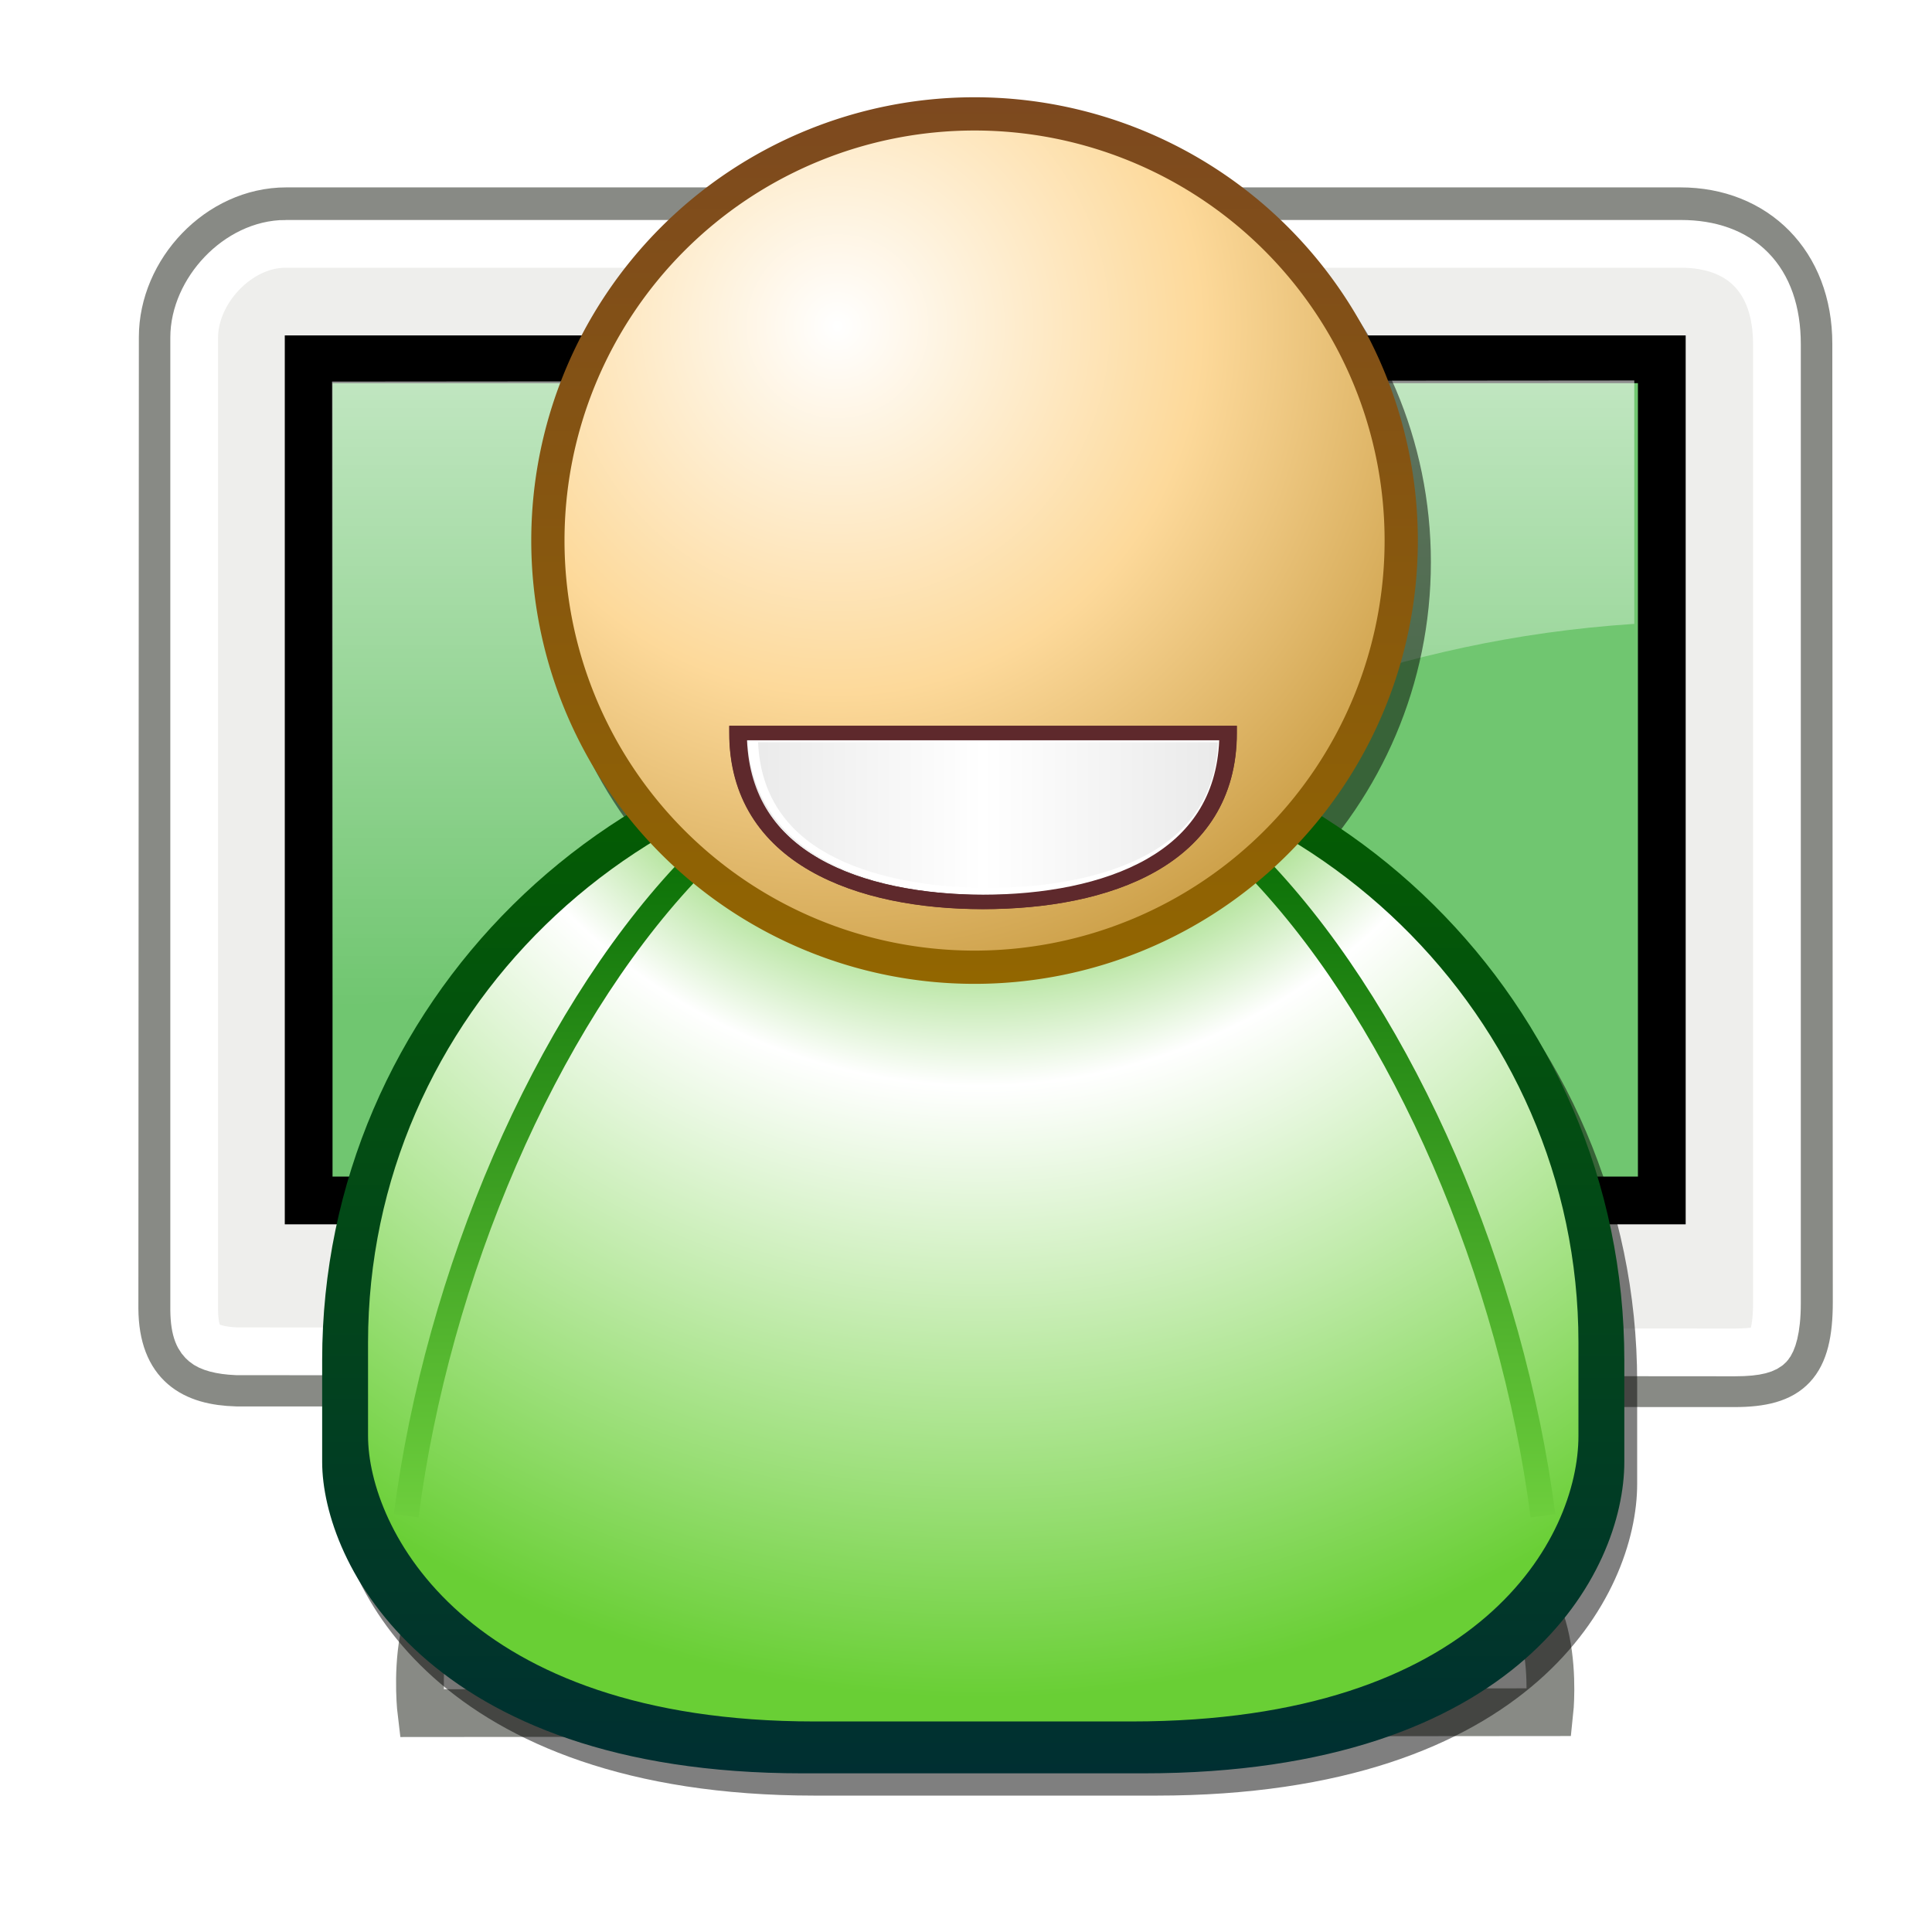 <?xml version="1.0" encoding="UTF-8" standalone="no"?>
<!-- Created with Inkscape (http://www.inkscape.org/) -->

<svg
   xmlns:dc="http://purl.org/dc/elements/1.1/"
   xmlns:cc="http://creativecommons.org/ns#"
   xmlns:rdf="http://www.w3.org/1999/02/22-rdf-syntax-ns#"
   xmlns:svg="http://www.w3.org/2000/svg"
   xmlns="http://www.w3.org/2000/svg"
   xmlns:xlink="http://www.w3.org/1999/xlink"
   xmlns:sodipodi="http://sodipodi.sourceforge.net/DTD/sodipodi-0.dtd"
   xmlns:inkscape="http://www.inkscape.org/namespaces/inkscape"
   width="48px"
   height="48px"
   id="svg2108"
   sodipodi:version="0.32"
   inkscape:version="0.48.5 r10040"
   sodipodi:docname="dozent.svg"
   inkscape:export-filename="/home/jimmac/src/cvs/gnome/gnome-icon-theme/48x48/stock/generic/stock_person.png"
   inkscape:export-xdpi="90"
   inkscape:export-ydpi="90"
   inkscape:output_extension="org.inkscape.output.svg.inkscape"
   version="1.1">
  <defs
     id="defs3">
    <linearGradient
       id="linearGradient4562">
      <stop
         style="stop-color:#ffffff;stop-opacity:1;"
         offset="0"
         id="stop4564" />
      <stop
         style="stop-color:#d6d6d2;stop-opacity:1;"
         offset="1"
         id="stop4566" />
    </linearGradient>
    <linearGradient
       inkscape:collect="always"
       id="linearGradient4356">
      <stop
         style="stop-color:#000000;stop-opacity:1;"
         offset="0"
         id="stop4358" />
      <stop
         style="stop-color:#000000;stop-opacity:0;"
         offset="1"
         id="stop4360" />
    </linearGradient>
    <linearGradient
       id="linearGradient3824">
      <stop
         style="stop-color:#ffffff;stop-opacity:1;"
         offset="0"
         id="stop3826" />
      <stop
         style="stop-color:#c9c9c9;stop-opacity:1;"
         offset="1"
         id="stop3828" />
    </linearGradient>
    <linearGradient
       inkscape:collect="always"
       id="linearGradient3816">
      <stop
         style="stop-color:#000000;stop-opacity:1;"
         offset="0"
         id="stop3818" />
      <stop
         style="stop-color:#000000;stop-opacity:0;"
         offset="1"
         id="stop3820" />
    </linearGradient>
    <radialGradient
       inkscape:collect="always"
       xlink:href="#linearGradient3816"
       id="radialGradient3822"
       cx="31.113"
       cy="19.009"
       fx="31.113"
       fy="19.009"
       r="8.662"
       gradientUnits="userSpaceOnUse" />
    <linearGradient
       inkscape:collect="always"
       xlink:href="#linearGradient4356"
       id="linearGradient4362"
       x1="20.662"
       y1="35.818"
       x2="22.627"
       y2="36.218"
       gradientUnits="userSpaceOnUse"
       gradientTransform="matrix(1.316,0.243,-0.243,1.316,-9.262,-16.074)" />
    <linearGradient
       inkscape:collect="always"
       xlink:href="#linearGradient4356"
       id="linearGradient4366"
       gradientUnits="userSpaceOnUse"
       x1="22.687"
       y1="36.39"
       x2="21.408"
       y2="35.74"
       gradientTransform="matrix(-1.308,0.281,0.281,1.308,57.412,-17.238)" />
    <linearGradient
       inkscape:collect="always"
       xlink:href="#linearGradient4356"
       id="linearGradient1366"
       gradientUnits="userSpaceOnUse"
       gradientTransform="matrix(-1.308,0.281,0.281,1.308,39.091,-26.212)"
       x1="22.687"
       y1="36.39"
       x2="21.408"
       y2="35.74" />
    <linearGradient
       inkscape:collect="always"
       xlink:href="#linearGradient3824"
       id="linearGradient1372"
       gradientUnits="userSpaceOnUse"
       gradientTransform="matrix(1.338,0,0,1.338,-33.479,-20.7)"
       x1="30.936"
       y1="29.553"
       x2="30.936"
       y2="35.803" />
    <radialGradient
       inkscape:collect="always"
       xlink:href="#linearGradient4562"
       id="radialGradient4568"
       cx="24.754"
       cy="26.814"
       fx="24.754"
       fy="26.814"
       r="17.986"
       gradientTransform="matrix(1.355,4.451877e-16,-3.340511e-8,1.366,-8.947,-9.871)"
       gradientUnits="userSpaceOnUse" />
    <radialGradient
       inkscape:collect="always"
       xlink:href="#linearGradient4562"
       id="radialGradient3816"
       gradientUnits="userSpaceOnUse"
       gradientTransform="matrix(0.558,1.477485e-16,-1.377346e-8,0.563,14.871,4.364)"
       cx="29.922"
       cy="17.728"
       fx="29.922"
       fy="17.728"
       r="17.986" />
    <linearGradient
       inkscape:collect="always"
       xlink:href="#linearGradient769"
       id="linearGradient3932"
       gradientUnits="userSpaceOnUse"
       gradientTransform="matrix(0.613,0,0,-0.613,52.8,39.642)"
       spreadMethod="pad"
       x1="31.742"
       y1="37.844"
       x2="31.859"
       y2="43.824" />
    <linearGradient
       x1="31.742"
       y1="37.844"
       x2="31.859"
       y2="43.824"
       id="linearGradient769"
       gradientUnits="userSpaceOnUse"
       gradientTransform="matrix(0.613,0,0,-0.613,52.8,39.642)"
       spreadMethod="pad">
      <stop
         id="stop771"
         style="stop-color:#eeeeec;stop-opacity:1"
         offset="0" />
      <stop
         id="stop773"
         style="stop-color:#e6e6e3;stop-opacity:1"
         offset="1" />
    </linearGradient>
    <linearGradient
       inkscape:collect="always"
       xlink:href="#linearGradient781"
       id="linearGradient3934"
       gradientUnits="userSpaceOnUse"
       gradientTransform="matrix(0.613,0,0,-0.613,52.8,39.642)"
       spreadMethod="pad"
       x1="17.246"
       y1="6.375"
       x2="39.906"
       y2="38.875" />
    <linearGradient
       x1="17.246"
       y1="6.375"
       x2="39.906"
       y2="38.875"
       id="linearGradient781"
       gradientUnits="userSpaceOnUse"
       gradientTransform="matrix(0.613,0,0,-0.613,52.8,39.642)"
       spreadMethod="pad">
      <stop
         id="stop783"
         style="stop-color:#eeeeec;stop-opacity:1"
         offset="0" />
      <stop
         id="stop785"
         style="stop-color:#e6e6e3;stop-opacity:1"
         offset="1" />
    </linearGradient>
    <radialGradient
       inkscape:collect="always"
       xlink:href="#radialGradient791"
       id="radialGradient3936"
       gradientUnits="userSpaceOnUse"
       gradientTransform="matrix(0.755,0,0,-0.477,49.378,38.322)"
       spreadMethod="pad"
       cx="24.008"
       cy="32.996"
       fx="24.008"
       fy="32.996"
       r="19" />
    <radialGradient
       cx="24.008"
       cy="32.996"
       r="19"
       fx="24.008"
       fy="32.996"
       id="radialGradient791"
       gradientUnits="userSpaceOnUse"
       gradientTransform="matrix(0.755,0,0,-0.477,49.378,38.322)"
       spreadMethod="pad">
      <stop
         id="stop793"
         offset="0"
         style="stop-color:#70c670;stop-opacity:1" />
      <stop
         id="stop795"
         offset="1"
         style="stop-color:#70c670;stop-opacity:1" />
    </radialGradient>
    <linearGradient
       inkscape:collect="always"
       xlink:href="#linearGradient6240-0"
       id="linearGradient4807"
       gradientUnits="userSpaceOnUse"
       gradientTransform="matrix(1.554,0,0,1.489,6.467,55.66)"
       x1="20.157"
       y1="5.1"
       x2="20.157"
       y2="26.039" />
    <linearGradient
       id="linearGradient6240-0">
      <stop
         id="stop6242-8"
         offset="0"
         style="stop-color:#ffffff;stop-opacity:1" />
      <stop
         id="stop6244-7"
         offset="1"
         style="stop-color:#ffffff;stop-opacity:0" />
    </linearGradient>
    <linearGradient
       inkscape:collect="always"
       xlink:href="#linearGradient769"
       id="linearGradient3104"
       gradientUnits="userSpaceOnUse"
       gradientTransform="matrix(0.613,0,0,-0.613,52.8,39.642)"
       spreadMethod="pad"
       x1="31.742"
       y1="37.844"
       x2="31.859"
       y2="43.824" />
    <linearGradient
       inkscape:collect="always"
       xlink:href="#linearGradient781"
       id="linearGradient3106"
       gradientUnits="userSpaceOnUse"
       gradientTransform="matrix(0.613,0,0,-0.613,52.8,39.642)"
       spreadMethod="pad"
       x1="17.246"
       y1="6.375"
       x2="39.906"
       y2="38.875" />
    <radialGradient
       inkscape:collect="always"
       xlink:href="#radialGradient791"
       id="radialGradient3108"
       gradientUnits="userSpaceOnUse"
       gradientTransform="matrix(0.755,0,0,-0.477,49.378,38.322)"
       spreadMethod="pad"
       cx="24.008"
       cy="32.996"
       fx="24.008"
       fy="32.996"
       r="19" />
    <linearGradient
       inkscape:collect="always"
       xlink:href="#linearGradient6240-0"
       id="linearGradient3110"
       gradientUnits="userSpaceOnUse"
       gradientTransform="matrix(1.554,0,0,1.489,6.467,55.66)"
       x1="20.157"
       y1="5.1"
       x2="20.157"
       y2="26.039" />
    <linearGradient
       gradientUnits="userSpaceOnUse"
       xlink:href="#linearGradient3339-4-5"
       id="linearGradient5209"
       y2="61.798"
       x2="58.959"
       y1="61.798"
       x1="28.429" />
    <linearGradient
       gradientUnits="userSpaceOnUse"
       xlink:href="#linearGradient3339-4"
       id="linearGradient5207"
       y2="61.798"
       x2="58.959"
       y1="61.798"
       x1="28.429" />
    <linearGradient
       gradientTransform="translate(-3.832,-16.875)"
       gradientUnits="userSpaceOnUse"
       xlink:href="#linearGradient3197"
       id="linearGradient5203"
       y2="66.311"
       x2="83.281"
       y1="123.098"
       x1="83.281" />
    <radialGradient
       gradientTransform="matrix(0,2.024,-1.958,0,1353.97,-966.303)"
       gradientUnits="userSpaceOnUse"
       xlink:href="#linearGradient3205"
       id="radialGradient5200"
       fy="670.925"
       fx="491.522"
       r="36.427"
       cy="670.925"
       cx="491.522" />
    <linearGradient
       gradientTransform="translate(-451.38,-653.808)"
       gradientUnits="userSpaceOnUse"
       xlink:href="#linearGradient3219"
       id="linearGradient5197"
       y2="745.301"
       x2="517.022"
       y1="705.484"
       x1="517.022" />
    <linearGradient
       gradientTransform="matrix(-1,0,0,1,532.066,-653.808)"
       gradientUnits="userSpaceOnUse"
       xlink:href="#linearGradient3219"
       id="linearGradient5194"
       y2="745.301"
       x2="517.022"
       y1="705.484"
       x1="517.022" />
    <radialGradient
       gradientTransform="matrix(1.234,-0.152,0.191,1.553,-698.895,-973.96)"
       gradientUnits="userSpaceOnUse"
       xlink:href="#linearGradient3261"
       id="radialGradient5188"
       fy="709.658"
       fx="479.683"
       r="5.006"
       cy="709.658"
       cx="479.683" />
    <linearGradient
       gradientTransform="matrix(1.496,0,0,1.496,-49.09,-64.474)"
       gradientUnits="userSpaceOnUse"
       xlink:href="#linearGradient3319"
       id="linearGradient5185"
       y2="82.333"
       x2="41.946"
       y1="46.665"
       x1="41.946" />
    <radialGradient
       gradientTransform="matrix(0,2.477,-2.452,0,178.533,-113.729)"
       gradientUnits="userSpaceOnUse"
       xlink:href="#linearGradient3327"
       id="radialGradient5183"
       fy="59.729"
       fx="53.602"
       r="17.834"
       cy="59.729"
       cx="53.602" />
    <linearGradient
       gradientTransform="translate(38.628,1.011)"
       gradientUnits="userSpaceOnUse"
       xlink:href="#linearGradient44699"
       id="linearGradient5178"
       y2="66.311"
       x2="83.281"
       y1="123.098"
       x1="83.281" />
    <radialGradient
       gradientTransform="matrix(0,2.024,-1.958,0,1396.429,-948.417)"
       gradientUnits="userSpaceOnUse"
       xlink:href="#linearGradient44080"
       id="radialGradient5175"
       fy="670.925"
       fx="491.522"
       r="36.427"
       cy="670.925"
       cx="491.522" />
    <linearGradient
       gradientTransform="translate(-408.921,-635.922)"
       gradientUnits="userSpaceOnUse"
       xlink:href="#linearGradient44090"
       id="linearGradient5172"
       y2="745.301"
       x2="517.022"
       y1="705.484"
       x1="517.022" />
    <linearGradient
       gradientTransform="matrix(-1,0,0,1,574.525,-635.922)"
       gradientUnits="userSpaceOnUse"
       xlink:href="#linearGradient44090"
       id="linearGradient5169"
       y2="745.301"
       x2="517.022"
       y1="705.484"
       x1="517.022" />
    <linearGradient
       gradientTransform="translate(321.101,-881.682)"
       gradientUnits="userSpaceOnUse"
       xlink:href="#linearGradient44615"
       id="linearGradient5166"
       y2="964.617"
       x2="-248.777"
       y1="958.08"
       x1="-246.577" />
    <linearGradient
       gradientTransform="matrix(1.178,0,0,0.932,126.372,5.183)"
       gradientUnits="userSpaceOnUse"
       xlink:href="#linearGradient44693"
       id="linearGradient5163"
       y2="84.91"
       x2="-35.567"
       y1="76.563"
       x1="-35.567" />
    <radialGradient
       gradientTransform="matrix(0.856,-0.064,0.116,1.56,-422.206,-1003.45)"
       gradientUnits="userSpaceOnUse"
       xlink:href="#linearGradient44605"
       id="radialGradient5160"
       fy="709.658"
       fx="479.683"
       r="5.006"
       cy="709.658"
       cx="479.683" />
    <linearGradient
       gradientTransform="matrix(-1,0,0,1,-155.833,-881.682)"
       gradientUnits="userSpaceOnUse"
       xlink:href="#linearGradient44615"
       id="linearGradient5157"
       y2="964.617"
       x2="-248.777"
       y1="958.08"
       x1="-246.577" />
    <linearGradient
       gradientTransform="matrix(-0.327,0.157,0.118,0.247,115.254,-34.956)"
       gradientUnits="userSpaceOnUse"
       xlink:href="#linearGradient2300-4"
       id="linearGradient5144"
       y2="140.293"
       x2="75.612"
       y1="219.202"
       x1="170.297" />
    <linearGradient
       gradientTransform="matrix(1.496,0,0,1.496,-6.631,-46.588)"
       gradientUnits="userSpaceOnUse"
       xlink:href="#linearGradient44681"
       id="linearGradient5141"
       y2="47.543"
       x2="60.127"
       y1="81.914"
       x1="60.127" />
    <radialGradient
       gradientTransform="matrix(0,2.477,-2.452,0,220.992,-95.843)"
       gradientUnits="userSpaceOnUse"
       xlink:href="#linearGradient44627"
       id="radialGradient5139"
       fy="59.729"
       fx="53.602"
       r="17.834"
       cy="59.729"
       cx="53.602" />
    <linearGradient
       gradientTransform="matrix(-0.191,0.092,0.203,0.423,115.254,-34.956)"
       gradientUnits="userSpaceOnUse"
       xlink:href="#linearGradient2288-5"
       id="linearGradient5136"
       y2="53.433"
       x2="168.783"
       y1="136.158"
       x1="81.846" />
    <linearGradient
       gradientTransform="matrix(-0.191,0.092,0.203,0.423,115.254,-34.956)"
       gradientUnits="userSpaceOnUse"
       xlink:href="#linearGradient2300-4"
       id="linearGradient5133"
       y2="53.433"
       x2="168.783"
       y1="39.731"
       x1="366.574" />
    <linearGradient
       gradientTransform="matrix(-0.297,0.143,0.13,0.272,115.254,-34.956)"
       gradientUnits="userSpaceOnUse"
       xlink:href="#linearGradient2318-2"
       id="linearGradient5130"
       y2="220.458"
       x2="24.069"
       y1="41.318"
       x1="263.962" />
    <linearGradient
       gradientTransform="matrix(-0.297,0.143,0.13,0.272,115.254,-34.956)"
       gradientUnits="userSpaceOnUse"
       xlink:href="#linearGradient2392-2"
       id="linearGradient5127"
       y2="164.523"
       x2="173.357"
       y1="113.518"
       x1="136.333" />
    <radialGradient
       gradientTransform="matrix(-0.302,0.145,0.129,0.268,115.254,-34.956)"
       gradientUnits="userSpaceOnUse"
       xlink:href="#linearGradient2338-6"
       id="radialGradient5124"
       fy="177.183"
       fx="180.078"
       r="53.051"
       cy="176.388"
       cx="180.078" />
    <linearGradient
       gradientTransform="matrix(-0.302,0.145,0.129,0.268,115.254,-34.956)"
       gradientUnits="userSpaceOnUse"
       xlink:href="#linearGradient2380-9"
       id="linearGradient5121"
       y2="127.477"
       x2="211.809"
       y1="120.315"
       x1="219.532" />
    <linearGradient
       gradientTransform="matrix(-0.174,0.083,0.224,0.466,115.254,-34.956)"
       gradientUnits="userSpaceOnUse"
       xlink:href="#linearGradient3836-1"
       id="linearGradient5117"
       y2="161.023"
       x2="155.863"
       y1="98.692"
       x1="144.456" />
    <linearGradient
       gradientTransform="matrix(-0.15,0.072,0.259,0.539,115.521,-35.084)"
       gradientUnits="userSpaceOnUse"
       xlink:href="#linearGradient3895-3"
       id="linearGradient5114"
       y2="143.569"
       x2="156.407"
       y1="96.076"
       x1="190.18" />
    <linearGradient
       gradientTransform="matrix(-0.15,0.072,0.259,0.539,115.195,-34.99)"
       gradientUnits="userSpaceOnUse"
       xlink:href="#linearGradient3924-3"
       id="linearGradient5111"
       y2="143.569"
       x2="156.407"
       y1="96.076"
       x1="190.18" />
    <linearGradient
       gradientTransform="matrix(-0.174,0.083,0.224,0.466,115.254,-34.956)"
       gradientUnits="userSpaceOnUse"
       xlink:href="#linearGradient3854-9"
       id="linearGradient5108"
       y2="110.303"
       x2="183.566"
       y1="118.247"
       x1="137.938" />
    <linearGradient
       id="linearGradient3854-9">
      <stop
         offset="0"
         style="stop-color:#a00000;stop-opacity:1"
         id="stop3856-6" />
      <stop
         offset="0.75"
         style="stop-color:#c90000;stop-opacity:0"
         id="stop3860-9" />
      <stop
         offset="1"
         style="stop-color:#a00000;stop-opacity:1"
         id="stop3862-3" />
    </linearGradient>
    <linearGradient
       id="linearGradient3924-3">
      <stop
         offset="0"
         style="stop-color:#ff6e6e;stop-opacity:1"
         id="stop3926-9" />
      <stop
         offset="1"
         style="stop-color:#ff7171;stop-opacity:0"
         id="stop3928-1" />
    </linearGradient>
    <linearGradient
       id="linearGradient3895-3">
      <stop
         offset="0"
         style="stop-color:#930000;stop-opacity:0.505"
         id="stop3897-4" />
      <stop
         offset="1"
         style="stop-color:#930000;stop-opacity:0"
         id="stop3899-0" />
    </linearGradient>
    <linearGradient
       id="linearGradient3836-1">
      <stop
         offset="0"
         style="stop-color:#c90000;stop-opacity:1"
         id="stop3838-3" />
      <stop
         offset="0.5"
         style="stop-color:#ff7474;stop-opacity:1"
         id="stop3844-1" />
      <stop
         offset="0.75"
         style="stop-color:#c90000;stop-opacity:1"
         id="stop3846-1" />
      <stop
         offset="1"
         style="stop-color:#fa5555;stop-opacity:1"
         id="stop3840-0" />
    </linearGradient>
    <linearGradient
       id="linearGradient2380-9">
      <stop
         offset="0"
         style="stop-color:#838383;stop-opacity:1"
         id="stop2382-0" />
      <stop
         offset="1"
         style="stop-color:#767676;stop-opacity:0"
         id="stop2384-8" />
    </linearGradient>
    <linearGradient
       id="linearGradient2338-6">
      <stop
         offset="0"
         style="stop-color:#545454;stop-opacity:1"
         id="stop2340-2" />
      <stop
         offset="1"
         style="stop-color:#545454;stop-opacity:0"
         id="stop2344-9" />
    </linearGradient>
    <linearGradient
       id="linearGradient2392-2">
      <stop
         offset="0"
         style="stop-color:#000000;stop-opacity:0.433"
         id="stop2394-4" />
      <stop
         offset="1"
         style="stop-color:#000000;stop-opacity:0"
         id="stop2398-0" />
    </linearGradient>
    <linearGradient
       id="linearGradient2318-2">
      <stop
         offset="0"
         style="stop-color:#000000;stop-opacity:1"
         id="stop2320-8" />
      <stop
         offset="0.5"
         style="stop-color:#373737;stop-opacity:1"
         id="stop2326-4" />
      <stop
         offset="1"
         style="stop-color:#000000;stop-opacity:1"
         id="stop2322-7" />
    </linearGradient>
    <linearGradient
       id="linearGradient4013-5">
      <stop
         offset="0"
         style="stop-color:#000000;stop-opacity:1"
         id="stop4015-8" />
      <stop
         offset="1"
         style="stop-color:#414141;stop-opacity:1"
         id="stop4017-6" />
    </linearGradient>
    <linearGradient
       id="linearGradient2300-4">
      <stop
         offset="0"
         style="stop-color:#000000;stop-opacity:1"
         id="stop2302-6" />
      <stop
         offset="1"
         style="stop-color:#414141;stop-opacity:1"
         id="stop2304-2" />
    </linearGradient>
    <linearGradient
       id="linearGradient2288-5">
      <stop
         offset="0"
         style="stop-color:#000000;stop-opacity:1"
         id="stop2290-0" />
      <stop
         offset="1"
         style="stop-color:#898989;stop-opacity:1"
         id="stop2292-6" />
    </linearGradient>
    <linearGradient
       gradientUnits="userSpaceOnUse"
       xlink:href="#linearGradient44681"
       id="linearGradient4389"
       y2="47.543"
       x2="60.127"
       y1="81.914"
       x1="60.127" />
    <radialGradient
       gradientTransform="matrix(0,1.656,-1.639,0,152.15,-32.924)"
       gradientUnits="userSpaceOnUse"
       xlink:href="#linearGradient44627"
       id="radialGradient4387"
       fy="59.729"
       fx="53.602"
       r="17.834"
       cy="59.729"
       cx="53.602" />
    <linearGradient
       gradientTransform="matrix(-1,0,0,1,-476.934,0)"
       gradientUnits="userSpaceOnUse"
       xlink:href="#linearGradient44615"
       id="linearGradient4385"
       y2="964.617"
       x2="-248.777"
       y1="958.08"
       x1="-246.577" />
    <radialGradient
       gradientTransform="matrix(0.856,-0.064,0.116,1.56,-743.307,-121.769)"
       gradientUnits="userSpaceOnUse"
       xlink:href="#linearGradient44605"
       id="radialGradient4383"
       fy="709.658"
       fx="479.683"
       r="5.006"
       cy="709.658"
       cx="479.683" />
    <linearGradient
       gradientUnits="userSpaceOnUse"
       xlink:href="#linearGradient44693"
       id="linearGradient4381"
       y2="84.91"
       x2="-35.567"
       y1="76.563"
       x1="-35.567" />
    <linearGradient
       gradientUnits="userSpaceOnUse"
       xlink:href="#linearGradient44615"
       id="linearGradient4379"
       y2="964.617"
       x2="-248.777"
       y1="958.08"
       x1="-246.577" />
    <linearGradient
       gradientTransform="matrix(-1,0,0,1,253.424,245.759)"
       gradientUnits="userSpaceOnUse"
       xlink:href="#linearGradient44090"
       id="linearGradient4377"
       y2="745.301"
       x2="517.022"
       y1="705.484"
       x1="517.022" />
    <linearGradient
       gradientTransform="translate(-730.022,245.759)"
       gradientUnits="userSpaceOnUse"
       xlink:href="#linearGradient44090"
       id="linearGradient4375"
       y2="745.301"
       x2="517.022"
       y1="705.484"
       x1="517.022" />
    <radialGradient
       gradientTransform="matrix(0,2.024,-1.958,0,1075.328,-66.736)"
       gradientUnits="userSpaceOnUse"
       xlink:href="#linearGradient44080"
       id="radialGradient4373"
       fy="670.925"
       fx="491.522"
       r="36.427"
       cy="670.925"
       cx="491.522" />
    <linearGradient
       gradientTransform="translate(-282.474,882.693)"
       gradientUnits="userSpaceOnUse"
       xlink:href="#linearGradient44699"
       id="linearGradient4371"
       y2="66.311"
       x2="83.281"
       y1="123.098"
       x1="83.281" />
    <linearGradient
       gradientUnits="userSpaceOnUse"
       xlink:href="#linearGradient3319"
       id="linearGradient4369"
       y2="82.333"
       x2="41.946"
       y1="46.665"
       x1="41.946" />
    <radialGradient
       gradientTransform="matrix(0,1.656,-1.639,0,152.15,-32.924)"
       gradientUnits="userSpaceOnUse"
       xlink:href="#linearGradient3327"
       id="radialGradient4367"
       fy="59.729"
       fx="53.602"
       r="17.834"
       cy="59.729"
       cx="53.602" />
    <radialGradient
       gradientTransform="matrix(1.234,-0.152,0.191,1.553,-1019.996,-92.279)"
       gradientUnits="userSpaceOnUse"
       xlink:href="#linearGradient3261"
       id="radialGradient4365"
       fy="709.658"
       fx="479.683"
       r="5.006"
       cy="709.658"
       cx="479.683" />
    <linearGradient
       gradientTransform="matrix(-1,0,0,1,210.965,227.873)"
       gradientUnits="userSpaceOnUse"
       xlink:href="#linearGradient3219"
       id="linearGradient4363"
       y2="745.301"
       x2="517.022"
       y1="705.484"
       x1="517.022" />
    <linearGradient
       gradientTransform="translate(-772.481,227.873)"
       gradientUnits="userSpaceOnUse"
       xlink:href="#linearGradient3219"
       id="linearGradient4361"
       y2="745.301"
       x2="517.022"
       y1="705.484"
       x1="517.022" />
    <radialGradient
       gradientTransform="matrix(0,2.024,-1.958,0,1032.869,-84.621)"
       gradientUnits="userSpaceOnUse"
       xlink:href="#linearGradient3205"
       id="radialGradient4359"
       fy="670.925"
       fx="491.522"
       r="36.427"
       cy="670.925"
       cx="491.522" />
    <linearGradient
       gradientTransform="translate(-324.933,864.807)"
       gradientUnits="userSpaceOnUse"
       xlink:href="#linearGradient3197"
       id="linearGradient4357"
       y2="66.311"
       x2="83.281"
       y1="123.098"
       x1="83.281" />
    <linearGradient
       gradientTransform="matrix(0.197,0.095,-0.209,0.436,58.511,-38.988)"
       gradientUnits="userSpaceOnUse"
       xlink:href="#linearGradient2288"
       id="linearGradient4296"
       y2="53.433"
       x2="168.783"
       y1="136.158"
       x1="81.846" />
    <linearGradient
       gradientTransform="matrix(0.197,0.095,-0.209,0.436,58.511,-38.988)"
       gradientUnits="userSpaceOnUse"
       xlink:href="#linearGradient2300"
       id="linearGradient4293"
       y2="53.433"
       x2="168.783"
       y1="39.731"
       x1="366.574" />
    <linearGradient
       gradientTransform="matrix(0.338,0.162,-0.122,0.255,58.055,-38.988)"
       gradientUnits="userSpaceOnUse"
       xlink:href="#linearGradient2300"
       id="linearGradient4287"
       y2="140.293"
       x2="75.612"
       y1="219.202"
       x1="170.297" />
    <linearGradient
       gradientTransform="matrix(0.307,0.147,-0.135,0.28,53.956,-40.355)"
       gradientUnits="userSpaceOnUse"
       xlink:href="#linearGradient2318"
       id="linearGradient4283"
       y2="220.458"
       x2="24.069"
       y1="41.318"
       x1="263.962" />
    <linearGradient
       gradientTransform="matrix(0.307,0.147,-0.135,0.28,192.433,-12.113)"
       gradientUnits="userSpaceOnUse"
       xlink:href="#linearGradient2392"
       id="linearGradient4280"
       y2="164.523"
       x2="173.357"
       y1="113.518"
       x1="136.333" />
    <radialGradient
       gradientTransform="matrix(0.311,0.149,-0.133,0.276,181.5,-10.291)"
       gradientUnits="userSpaceOnUse"
       xlink:href="#linearGradient2338"
       id="radialGradient4277"
       fy="177.183"
       fx="180.078"
       r="53.051"
       cy="176.388"
       cx="180.078" />
    <linearGradient
       gradientTransform="matrix(0.311,0.149,-0.133,0.276,176.945,-18.034)"
       gradientUnits="userSpaceOnUse"
       xlink:href="#linearGradient2380"
       id="linearGradient4274"
       y2="127.477"
       x2="211.809"
       y1="120.315"
       x1="219.532" />
    <linearGradient
       gradientTransform="matrix(0.179,0.086,-0.231,0.48,-27.126,-39.899)"
       gradientUnits="userSpaceOnUse"
       xlink:href="#linearGradient3836"
       id="linearGradient4270"
       y2="161.023"
       x2="155.863"
       y1="98.692"
       x1="144.456" />
    <linearGradient
       gradientTransform="matrix(0.155,0.074,-0.267,0.556,-25.124,-37.754)"
       gradientUnits="userSpaceOnUse"
       xlink:href="#linearGradient3895"
       id="linearGradient4267"
       y2="143.569"
       x2="156.407"
       y1="96.076"
       x1="190.18" />
    <linearGradient
       id="linearGradient3854">
      <stop
         offset="0"
         style="stop-color:#a00000;stop-opacity:1"
         id="stop3856" />
      <stop
         offset="0.75"
         style="stop-color:#c90000;stop-opacity:0"
         id="stop3860" />
      <stop
         offset="1"
         style="stop-color:#a00000;stop-opacity:1"
         id="stop3862" />
    </linearGradient>
    <linearGradient
       id="linearGradient3924">
      <stop
         offset="0"
         style="stop-color:#ff6e6e;stop-opacity:1"
         id="stop3926" />
      <stop
         offset="1"
         style="stop-color:#ff7171;stop-opacity:0"
         id="stop3928" />
    </linearGradient>
    <linearGradient
       id="linearGradient3895">
      <stop
         offset="0"
         style="stop-color:#930000;stop-opacity:0.505"
         id="stop3897" />
      <stop
         offset="1"
         style="stop-color:#930000;stop-opacity:0"
         id="stop3899" />
    </linearGradient>
    <linearGradient
       id="linearGradient3836">
      <stop
         offset="0"
         style="stop-color:#c90000;stop-opacity:1"
         id="stop3838" />
      <stop
         offset="0.5"
         style="stop-color:#ff7474;stop-opacity:1"
         id="stop3844" />
      <stop
         offset="0.75"
         style="stop-color:#c90000;stop-opacity:1"
         id="stop3846" />
      <stop
         offset="1"
         style="stop-color:#fa5555;stop-opacity:1"
         id="stop3840" />
    </linearGradient>
    <linearGradient
       id="linearGradient2380">
      <stop
         offset="0"
         style="stop-color:#838383;stop-opacity:1"
         id="stop2382" />
      <stop
         offset="1"
         style="stop-color:#767676;stop-opacity:0"
         id="stop2384" />
    </linearGradient>
    <linearGradient
       id="linearGradient2338">
      <stop
         offset="0"
         style="stop-color:#545454;stop-opacity:1"
         id="stop2340" />
      <stop
         offset="1"
         style="stop-color:#545454;stop-opacity:0"
         id="stop2344" />
    </linearGradient>
    <linearGradient
       id="linearGradient2392">
      <stop
         offset="0"
         style="stop-color:#000000;stop-opacity:0.433"
         id="stop2394" />
      <stop
         offset="1"
         style="stop-color:#000000;stop-opacity:0"
         id="stop2398" />
    </linearGradient>
    <linearGradient
       id="linearGradient2318">
      <stop
         offset="0"
         style="stop-color:#000000;stop-opacity:1"
         id="stop2320" />
      <stop
         offset="0.5"
         style="stop-color:#373737;stop-opacity:1"
         id="stop2326" />
      <stop
         offset="1"
         style="stop-color:#000000;stop-opacity:1"
         id="stop2322" />
    </linearGradient>
    <linearGradient
       id="linearGradient4013">
      <stop
         offset="0"
         style="stop-color:#000000;stop-opacity:1"
         id="stop4015" />
      <stop
         offset="1"
         style="stop-color:#414141;stop-opacity:1"
         id="stop4017" />
    </linearGradient>
    <linearGradient
       id="linearGradient2300">
      <stop
         offset="0"
         style="stop-color:#000000;stop-opacity:1"
         id="stop2302" />
      <stop
         offset="1"
         style="stop-color:#414141;stop-opacity:1"
         id="stop2304" />
    </linearGradient>
    <linearGradient
       id="linearGradient2288">
      <stop
         offset="0"
         style="stop-color:#000000;stop-opacity:1"
         id="stop2290" />
      <stop
         offset="1"
         style="stop-color:#898989;stop-opacity:1"
         id="stop2292" />
    </linearGradient>
    <filter
       id="filter3385-1-3"
       color-interpolation-filters="sRGB">
      <feGaussianBlur
         id="feGaussianBlur3387-7-8"
         stdDeviation="0.146" />
    </filter>
    <linearGradient
       id="linearGradient3339-4-5">
      <stop
         offset="0"
         style="stop-color:#e8e8e8;stop-opacity:1"
         id="stop3341-7-9" />
      <stop
         offset="0.5"
         style="stop-color:#ffffff;stop-opacity:1"
         id="stop3347-6-7" />
      <stop
         offset="1"
         style="stop-color:#e8e8e8;stop-opacity:1"
         id="stop3343-3-5" />
    </linearGradient>
    <filter
       id="filter3385-1"
       color-interpolation-filters="sRGB">
      <feGaussianBlur
         id="feGaussianBlur3387-7"
         stdDeviation="0.146" />
    </filter>
    <linearGradient
       id="linearGradient3339-4">
      <stop
         offset="0"
         style="stop-color:#e8e8e8;stop-opacity:1"
         id="stop3341-7" />
      <stop
         offset="0.5"
         style="stop-color:#ffffff;stop-opacity:1"
         id="stop3347-6" />
      <stop
         offset="1"
         style="stop-color:#e8e8e8;stop-opacity:1"
         id="stop3343-3" />
    </linearGradient>
    <linearGradient
       gradientUnits="userSpaceOnUse"
       xlink:href="#linearGradient44693"
       id="linearGradient44691"
       y2="84.91"
       x2="-35.567"
       y1="76.563"
       x1="-35.567" />
    <linearGradient
       gradientUnits="userSpaceOnUse"
       xlink:href="#linearGradient44681"
       id="linearGradient44677"
       y2="47.543"
       x2="60.127"
       y1="81.914"
       x1="60.127" />
    <linearGradient
       gradientTransform="translate(-324.933,864.807)"
       gradientUnits="userSpaceOnUse"
       xlink:href="#linearGradient3197"
       id="linearGradient44673"
       y2="66.311"
       x2="83.281"
       y1="123.098"
       x1="83.281" />
    <radialGradient
       gradientTransform="matrix(0,2.024,-1.958,0,1032.869,-84.621)"
       gradientUnits="userSpaceOnUse"
       xlink:href="#linearGradient3205"
       id="radialGradient44670"
       fy="670.925"
       fx="491.522"
       r="36.427"
       cy="670.925"
       cx="491.522" />
    <linearGradient
       gradientTransform="translate(-772.481,227.873)"
       gradientUnits="userSpaceOnUse"
       xlink:href="#linearGradient3219"
       id="linearGradient44667"
       y2="745.301"
       x2="517.022"
       y1="705.484"
       x1="517.022" />
    <linearGradient
       gradientTransform="matrix(-1,0,0,1,210.965,227.873)"
       gradientUnits="userSpaceOnUse"
       xlink:href="#linearGradient3219"
       id="linearGradient44664"
       y2="745.301"
       x2="517.022"
       y1="705.484"
       x1="517.022" />
    <radialGradient
       gradientTransform="matrix(1.234,-0.152,0.191,1.553,-1019.996,-92.279)"
       gradientUnits="userSpaceOnUse"
       xlink:href="#linearGradient3261"
       id="radialGradient44658"
       fy="709.658"
       fx="479.683"
       r="5.006"
       cy="709.658"
       cx="479.683" />
    <linearGradient
       gradientTransform="translate(-324.933,864.807)"
       gradientUnits="userSpaceOnUse"
       xlink:href="#linearGradient3339"
       id="linearGradient44654"
       y2="61.798"
       x2="58.959"
       y1="61.798"
       x1="28.429" />
    <linearGradient
       gradientTransform="translate(-342.041,860.452)"
       gradientUnits="userSpaceOnUse"
       xlink:href="#linearGradient3339"
       id="linearGradient44649"
       y2="61.798"
       x2="58.959"
       y1="61.798"
       x1="28.429" />
    <linearGradient
       gradientUnits="userSpaceOnUse"
       xlink:href="#linearGradient3319"
       id="linearGradient44647"
       y2="82.333"
       x2="41.946"
       y1="46.665"
       x1="41.946" />
    <radialGradient
       gradientTransform="matrix(0,1.656,-1.639,0,152.15,-32.924)"
       gradientUnits="userSpaceOnUse"
       xlink:href="#linearGradient3327"
       id="radialGradient44645"
       fy="59.729"
       fx="53.602"
       r="17.834"
       cy="59.729"
       cx="53.602" />
    <radialGradient
       gradientTransform="matrix(1.234,-0.152,0.191,1.553,-1037.104,-96.633)"
       gradientUnits="userSpaceOnUse"
       xlink:href="#linearGradient3261"
       id="radialGradient44643"
       fy="709.658"
       fx="479.683"
       r="5.006"
       cy="709.658"
       cx="479.683" />
    <linearGradient
       gradientTransform="matrix(-1,0,0,1,193.857,223.519)"
       gradientUnits="userSpaceOnUse"
       xlink:href="#linearGradient3219"
       id="linearGradient44641"
       y2="745.301"
       x2="517.022"
       y1="705.484"
       x1="517.022" />
    <linearGradient
       gradientTransform="translate(-789.59,223.519)"
       gradientUnits="userSpaceOnUse"
       xlink:href="#linearGradient3219"
       id="linearGradient44639"
       y2="745.301"
       x2="517.022"
       y1="705.484"
       x1="517.022" />
    <radialGradient
       gradientTransform="matrix(0,2.024,-1.958,0,1015.761,-88.976)"
       gradientUnits="userSpaceOnUse"
       xlink:href="#linearGradient3205"
       id="radialGradient44637"
       fy="670.925"
       fx="491.522"
       r="36.427"
       cy="670.925"
       cx="491.522" />
    <linearGradient
       gradientTransform="translate(-342.041,860.452)"
       gradientUnits="userSpaceOnUse"
       xlink:href="#linearGradient3197"
       id="linearGradient44635"
       y2="66.311"
       x2="83.281"
       y1="123.098"
       x1="83.281" />
    <linearGradient
       gradientTransform="matrix(-1,0,0,1,-476.934,0)"
       gradientUnits="userSpaceOnUse"
       xlink:href="#linearGradient44615"
       id="linearGradient44625"
       y2="964.617"
       x2="-248.777"
       y1="958.08"
       x1="-246.577" />
    <linearGradient
       gradientUnits="userSpaceOnUse"
       xlink:href="#linearGradient44615"
       id="linearGradient44613"
       y2="964.617"
       x2="-248.777"
       y1="958.08"
       x1="-246.577" />
    <linearGradient
       gradientTransform="translate(-282.474,882.693)"
       gradientUnits="userSpaceOnUse"
       xlink:href="#linearGradient44699"
       id="linearGradient44076"
       y2="66.311"
       x2="83.281"
       y1="123.098"
       x1="83.281" />
    <radialGradient
       gradientTransform="matrix(0,2.024,-1.958,0,1075.328,-66.736)"
       gradientUnits="userSpaceOnUse"
       xlink:href="#linearGradient44080"
       id="radialGradient44073"
       fy="670.925"
       fx="491.522"
       r="36.427"
       cy="670.925"
       cx="491.522" />
    <linearGradient
       gradientTransform="translate(-730.022,245.759)"
       gradientUnits="userSpaceOnUse"
       xlink:href="#linearGradient44090"
       id="linearGradient44070"
       y2="745.301"
       x2="517.022"
       y1="705.484"
       x1="517.022" />
    <linearGradient
       gradientTransform="matrix(-1,0,0,1,253.424,245.759)"
       gradientUnits="userSpaceOnUse"
       xlink:href="#linearGradient44090"
       id="linearGradient44067"
       y2="745.301"
       x2="517.022"
       y1="705.484"
       x1="517.022" />
    <radialGradient
       gradientTransform="matrix(0.856,-0.064,0.116,1.56,-743.307,-121.769)"
       gradientUnits="userSpaceOnUse"
       xlink:href="#linearGradient44605"
       id="radialGradient44061"
       fy="709.658"
       fx="479.683"
       r="5.006"
       cy="709.658"
       cx="479.683" />
    <linearGradient
       gradientTransform="translate(-282.474,882.693)"
       gradientUnits="userSpaceOnUse"
       xlink:href="#linearGradient3339"
       id="linearGradient44057"
       y2="61.798"
       x2="58.959"
       y1="61.798"
       x1="28.429" />
    <linearGradient
       gradientTransform="translate(-342.041,860.452)"
       gradientUnits="userSpaceOnUse"
       xlink:href="#linearGradient3339"
       id="linearGradient44052"
       y2="61.798"
       x2="58.959"
       y1="61.798"
       x1="28.429" />
    <linearGradient
       gradientUnits="userSpaceOnUse"
       xlink:href="#linearGradient3319"
       id="linearGradient44050"
       y2="82.333"
       x2="41.946"
       y1="46.665"
       x1="41.946" />
    <radialGradient
       gradientTransform="matrix(0,1.656,-1.639,0,152.15,-32.924)"
       gradientUnits="userSpaceOnUse"
       xlink:href="#linearGradient44627"
       id="radialGradient44048"
       fy="59.729"
       fx="53.602"
       r="17.834"
       cy="59.729"
       cx="53.602" />
    <radialGradient
       gradientTransform="matrix(1.234,-0.152,0.191,1.553,-1037.104,-96.633)"
       gradientUnits="userSpaceOnUse"
       xlink:href="#linearGradient3261"
       id="radialGradient44046"
       fy="709.658"
       fx="479.683"
       r="5.006"
       cy="709.658"
       cx="479.683" />
    <linearGradient
       gradientTransform="matrix(-1,0,0,1,193.857,223.519)"
       gradientUnits="userSpaceOnUse"
       xlink:href="#linearGradient3219"
       id="linearGradient44044"
       y2="745.301"
       x2="517.022"
       y1="705.484"
       x1="517.022" />
    <linearGradient
       gradientTransform="translate(-789.59,223.519)"
       gradientUnits="userSpaceOnUse"
       xlink:href="#linearGradient3219"
       id="linearGradient44042"
       y2="745.301"
       x2="517.022"
       y1="705.484"
       x1="517.022" />
    <radialGradient
       gradientTransform="matrix(0,2.024,-1.958,0,1015.761,-88.976)"
       gradientUnits="userSpaceOnUse"
       xlink:href="#linearGradient3205"
       id="radialGradient44040"
       fy="670.925"
       fx="491.522"
       r="36.427"
       cy="670.925"
       cx="491.522" />
    <linearGradient
       gradientTransform="translate(-342.041,860.452)"
       gradientUnits="userSpaceOnUse"
       xlink:href="#linearGradient3197"
       id="linearGradient44038"
       y2="66.311"
       x2="83.281"
       y1="123.098"
       x1="83.281" />
    <linearGradient
       gradientTransform="translate(-342.041,860.452)"
       gradientUnits="userSpaceOnUse"
       xlink:href="#linearGradient3339"
       id="linearGradient44006"
       y2="61.798"
       x2="58.959"
       y1="61.798"
       x1="28.429" />
    <linearGradient
       gradientUnits="userSpaceOnUse"
       xlink:href="#linearGradient3319"
       id="linearGradient44004"
       y2="82.333"
       x2="41.946"
       y1="46.665"
       x1="41.946" />
    <radialGradient
       gradientTransform="matrix(0,1.656,-1.639,0,152.15,-32.924)"
       gradientUnits="userSpaceOnUse"
       xlink:href="#linearGradient3327"
       id="radialGradient44002"
       fy="59.729"
       fx="53.602"
       r="17.834"
       cy="59.729"
       cx="53.602" />
    <radialGradient
       gradientTransform="matrix(1.234,-0.152,0.191,1.553,-1037.104,-96.633)"
       gradientUnits="userSpaceOnUse"
       xlink:href="#linearGradient3261"
       id="radialGradient44000"
       fy="709.658"
       fx="479.683"
       r="5.006"
       cy="709.658"
       cx="479.683" />
    <linearGradient
       gradientTransform="matrix(-1,0,0,1,193.857,223.519)"
       gradientUnits="userSpaceOnUse"
       xlink:href="#linearGradient3219"
       id="linearGradient43998"
       y2="745.301"
       x2="517.022"
       y1="705.484"
       x1="517.022" />
    <linearGradient
       gradientTransform="translate(-789.59,223.519)"
       gradientUnits="userSpaceOnUse"
       xlink:href="#linearGradient3219"
       id="linearGradient43996"
       y2="745.301"
       x2="517.022"
       y1="705.484"
       x1="517.022" />
    <radialGradient
       gradientTransform="matrix(0,2.024,-1.958,0,1015.761,-88.976)"
       gradientUnits="userSpaceOnUse"
       xlink:href="#linearGradient3205"
       id="radialGradient43994"
       fy="670.925"
       fx="491.522"
       r="36.427"
       cy="670.925"
       cx="491.522" />
    <linearGradient
       gradientTransform="translate(-342.041,860.452)"
       gradientUnits="userSpaceOnUse"
       xlink:href="#linearGradient3197"
       id="linearGradient43992"
       y2="66.311"
       x2="83.281"
       y1="123.098"
       x1="83.281" />
    <linearGradient
       gradientTransform="translate(-342.041,860.452)"
       gradientUnits="userSpaceOnUse"
       xlink:href="#linearGradient3197"
       id="linearGradient43972"
       y2="66.311"
       x2="83.281"
       y1="123.098"
       x1="83.281" />
    <radialGradient
       gradientTransform="matrix(0,2.024,-1.958,0,1015.761,-88.976)"
       gradientUnits="userSpaceOnUse"
       xlink:href="#linearGradient3205"
       id="radialGradient43969"
       fy="670.925"
       fx="491.522"
       r="36.427"
       cy="670.925"
       cx="491.522" />
    <linearGradient
       gradientTransform="translate(-789.59,223.519)"
       gradientUnits="userSpaceOnUse"
       xlink:href="#linearGradient3219"
       id="linearGradient43966"
       y2="745.301"
       x2="517.022"
       y1="705.484"
       x1="517.022" />
    <linearGradient
       gradientTransform="matrix(-1,0,0,1,193.857,223.519)"
       gradientUnits="userSpaceOnUse"
       xlink:href="#linearGradient3219"
       id="linearGradient43963"
       y2="745.301"
       x2="517.022"
       y1="705.484"
       x1="517.022" />
    <radialGradient
       gradientTransform="matrix(1.234,-0.152,0.191,1.553,-1037.104,-96.633)"
       gradientUnits="userSpaceOnUse"
       xlink:href="#linearGradient3261"
       id="radialGradient43957"
       fy="709.658"
       fx="479.683"
       r="5.006"
       cy="709.658"
       cx="479.683" />
    <radialGradient
       gradientTransform="matrix(2.033,0,-3.2890618e-8,1.717,-1355.188,-294.981)"
       gradientUnits="userSpaceOnUse"
       xlink:href="#linearGradient14709"
       id="radialGradient43952"
       fy="705.485"
       fx="546.312"
       r="25.281"
       cy="705.485"
       cx="546.312" />
    <linearGradient
       gradientTransform="translate(-342.041,860.452)"
       gradientUnits="userSpaceOnUse"
       xlink:href="#linearGradient14685"
       id="linearGradient43948"
       y2="52.101"
       x2="96.125"
       y1="11.188"
       x1="96.125" />
    <linearGradient
       gradientTransform="matrix(0.935,0,0,0.935,-335.779,862.512)"
       gradientUnits="userSpaceOnUse"
       xlink:href="#linearGradient3282"
       id="linearGradient43945"
       y2="13.187"
       x2="96.382"
       y1="30.667"
       x1="96.382" />
    <linearGradient
       gradientTransform="translate(-342.041,860.452)"
       gradientUnits="userSpaceOnUse"
       xlink:href="#linearGradient3339"
       id="linearGradient43942"
       y2="61.798"
       x2="58.959"
       y1="61.798"
       x1="28.429" />
    <linearGradient
       id="linearGradient3261">
      <stop
         offset="0"
         style="stop-color:#ffffff;stop-opacity:0"
         id="stop3263" />
      <stop
         offset="0.5"
         style="stop-color:#ffffff;stop-opacity:0"
         id="stop3269" />
      <stop
         offset="1"
         style="stop-color:#ffffff;stop-opacity:1"
         id="stop3265" />
    </linearGradient>
    <linearGradient
       id="linearGradient3219">
      <stop
         offset="0"
         style="stop-color:#0e7309;stop-opacity:1"
         id="stop3221" />
      <stop
         offset="1"
         style="stop-color:#70d13e;stop-opacity:1"
         id="stop3223" />
    </linearGradient>
    <linearGradient
       id="linearGradient3205">
      <stop
         offset="0"
         style="stop-color:#2c8300;stop-opacity:1"
         id="stop3207" />
      <stop
         offset="0.25"
         style="stop-color:#3db800;stop-opacity:1"
         id="stop3215" />
      <stop
         offset="0.5"
         style="stop-color:#ffffff;stop-opacity:1"
         id="stop3213" />
      <stop
         offset="1"
         style="stop-color:#69cf35;stop-opacity:1"
         id="stop3209" />
    </linearGradient>
    <linearGradient
       id="linearGradient3197">
      <stop
         offset="0"
         style="stop-color:#002f32;stop-opacity:1"
         id="stop3199" />
      <stop
         offset="1"
         style="stop-color:#045b04;stop-opacity:1"
         id="stop3201" />
    </linearGradient>
    <linearGradient
       id="linearGradient3339">
      <stop
         offset="0"
         style="stop-color:#e8e8e8;stop-opacity:1"
         id="stop3341" />
      <stop
         offset="0.5"
         style="stop-color:#ffffff;stop-opacity:1"
         id="stop3347" />
      <stop
         offset="1"
         style="stop-color:#e8e8e8;stop-opacity:1"
         id="stop3343" />
    </linearGradient>
    <linearGradient
       id="linearGradient3327">
      <stop
         offset="0"
         style="stop-color:#ffffff;stop-opacity:1"
         id="stop3329" />
      <stop
         offset="0.5"
         style="stop-color:#fdd99a;stop-opacity:1"
         id="stop3335" />
      <stop
         offset="1"
         style="stop-color:#c39539;stop-opacity:1"
         id="stop3331" />
    </linearGradient>
    <linearGradient
       id="linearGradient3319">
      <stop
         offset="0"
         style="stop-color:#7d491f;stop-opacity:1"
         id="stop3321" />
      <stop
         offset="0.5"
         style="stop-color:#87570f;stop-opacity:1"
         id="stop44679" />
      <stop
         offset="1"
         style="stop-color:#926600;stop-opacity:1"
         id="stop3323" />
    </linearGradient>
    <linearGradient
       id="linearGradient3282">
      <stop
         offset="0"
         style="stop-color:#ffffff;stop-opacity:0"
         id="stop3284" />
      <stop
         offset="1"
         style="stop-color:#ffffff;stop-opacity:1"
         id="stop3286" />
    </linearGradient>
    <linearGradient
       id="linearGradient14709">
      <stop
         offset="0"
         style="stop-color:#ffffff;stop-opacity:1"
         id="stop14711" />
      <stop
         offset="1"
         style="stop-color:#5eb2ff;stop-opacity:1"
         id="stop14713" />
    </linearGradient>
    <linearGradient
       id="linearGradient14685">
      <stop
         offset="0"
         style="stop-color:#0917a0;stop-opacity:1"
         id="stop14687" />
      <stop
         offset="1"
         style="stop-color:#0345f4;stop-opacity:1"
         id="stop14689" />
    </linearGradient>
    <linearGradient
       gradientUnits="userSpaceOnUse"
       xlink:href="#linearGradient14685"
       id="linearGradient14691"
       y2="52.101"
       x2="96.125"
       y1="11.188"
       x1="96.125" />
    <linearGradient
       gradientTransform="translate(447.429,636.934)"
       gradientUnits="userSpaceOnUse"
       xlink:href="#linearGradient14685"
       id="linearGradient14699"
       y2="52.101"
       x2="96.125"
       y1="11.188"
       x1="96.125" />
    <radialGradient
       gradientTransform="matrix(2.033,0,-3.2890618e-8,1.717,-565.718,-518.499)"
       gradientUnits="userSpaceOnUse"
       xlink:href="#linearGradient14709"
       id="radialGradient14715"
       fy="705.485"
       fx="546.312"
       r="25.281"
       cy="705.485"
       cx="546.312" />
    <linearGradient
       gradientTransform="translate(447.429,636.934)"
       gradientUnits="userSpaceOnUse"
       xlink:href="#linearGradient14685"
       id="linearGradient14723"
       y2="52.101"
       x2="96.125"
       y1="11.188"
       x1="96.125" />
    <filter
       id="filter14824"
       color-interpolation-filters="sRGB">
      <feGaussianBlur
         stdDeviation="0.373"
         id="feGaussianBlur14826" />
    </filter>
    <linearGradient
       gradientTransform="translate(458.162,644.623)"
       gradientUnits="userSpaceOnUse"
       xlink:href="#linearGradient14685"
       id="linearGradient14833"
       y2="52.101"
       x2="96.125"
       y1="11.188"
       x1="96.125" />
    <linearGradient
       gradientTransform="translate(458.162,644.623)"
       gradientUnits="userSpaceOnUse"
       xlink:href="#linearGradient14685"
       id="linearGradient14842"
       y2="52.101"
       x2="96.125"
       y1="11.188"
       x1="96.125" />
    <filter
       id="filter14850"
       color-interpolation-filters="sRGB">
      <feGaussianBlur
         stdDeviation="0.239"
         id="feGaussianBlur14852" />
    </filter>
    <radialGradient
       gradientTransform="matrix(2.033,0,-3.2890618e-8,1.717,-565.718,-518.499)"
       gradientUnits="userSpaceOnUse"
       xlink:href="#linearGradient3282"
       id="radialGradient3288"
       fy="705.485"
       fx="546.312"
       r="25.281"
       cy="705.485"
       cx="546.312" />
    <linearGradient
       gradientTransform="translate(447.429,636.934)"
       gradientUnits="userSpaceOnUse"
       xlink:href="#linearGradient14685"
       id="linearGradient3296"
       y2="52.101"
       x2="96.125"
       y1="11.188"
       x1="96.125" />
    <linearGradient
       gradientTransform="matrix(0.935,0,0,0.935,453.691,638.993)"
       gradientUnits="userSpaceOnUse"
       xlink:href="#linearGradient3282"
       id="linearGradient3302"
       y2="13.187"
       x2="96.382"
       y1="30.667"
       x1="96.382" />
    <linearGradient
       gradientUnits="userSpaceOnUse"
       xlink:href="#linearGradient3319"
       id="linearGradient3325"
       y2="82.333"
       x2="41.946"
       y1="46.665"
       x1="41.946" />
    <radialGradient
       gradientTransform="matrix(0,1.656,-1.639,0,152.15,-32.924)"
       gradientUnits="userSpaceOnUse"
       xlink:href="#linearGradient3327"
       id="radialGradient3333"
       fy="59.729"
       fx="53.602"
       r="17.834"
       cy="59.729"
       cx="53.602" />
    <linearGradient
       gradientUnits="userSpaceOnUse"
       xlink:href="#linearGradient3339"
       id="linearGradient3345"
       y2="61.798"
       x2="58.959"
       y1="61.798"
       x1="28.429" />
    <filter
       id="filter3385"
       color-interpolation-filters="sRGB">
      <feGaussianBlur
         stdDeviation="0.146"
         id="feGaussianBlur3387" />
    </filter>
    <linearGradient
       gradientUnits="userSpaceOnUse"
       xlink:href="#linearGradient3197"
       id="linearGradient3203"
       y2="66.311"
       x2="83.281"
       y1="123.098"
       x1="83.281" />
    <radialGradient
       gradientTransform="matrix(0,2.024,-1.958,0,1805.23,-312.495)"
       gradientUnits="userSpaceOnUse"
       xlink:href="#linearGradient3205"
       id="radialGradient3211"
       fy="670.925"
       fx="491.522"
       r="36.427"
       cy="670.925"
       cx="491.522" />
    <linearGradient
       gradientTransform="matrix(-1,0,0,1,983.326,0)"
       gradientUnits="userSpaceOnUse"
       xlink:href="#linearGradient3219"
       id="linearGradient3240"
       y2="745.301"
       x2="517.022"
       y1="705.484"
       x1="517.022" />
    <linearGradient
       gradientTransform="translate(-0.12,0)"
       gradientUnits="userSpaceOnUse"
       xlink:href="#linearGradient3219"
       id="linearGradient3243"
       y2="745.301"
       x2="517.022"
       y1="705.484"
       x1="517.022" />
    <radialGradient
       gradientTransform="matrix(1.234,-0.152,0.191,1.553,-247.635,-320.152)"
       gradientUnits="userSpaceOnUse"
       xlink:href="#linearGradient3261"
       id="radialGradient3267"
       fy="709.658"
       fx="479.683"
       r="5.006"
       cy="709.658"
       cx="479.683" />
    <linearGradient
       gradientTransform="matrix(1.496,0,0,1.496,402.17,589.334)"
       gradientUnits="userSpaceOnUse"
       xlink:href="#linearGradient3319"
       id="linearGradient3277"
       y2="82.333"
       x2="41.946"
       y1="46.665"
       x1="41.946" />
    <filter
       id="filter3293"
       color-interpolation-filters="sRGB">
      <feGaussianBlur
         stdDeviation="0.355"
         id="feGaussianBlur3295" />
    </filter>
    <filter
       id="filter3297"
       color-interpolation-filters="sRGB">
      <feGaussianBlur
         stdDeviation="0.267"
         id="feGaussianBlur3299" />
    </filter>
    <linearGradient
       id="linearGradient44080">
      <stop
         offset="0"
         style="stop-color:#2c8300;stop-opacity:1"
         id="stop44082" />
      <stop
         offset="0.25"
         style="stop-color:#57aeff;stop-opacity:1"
         id="stop44084" />
      <stop
         offset="0.5"
         style="stop-color:#ffffff;stop-opacity:1"
         id="stop44086" />
      <stop
         offset="1"
         style="stop-color:#5aafff;stop-opacity:1"
         id="stop44088" />
    </linearGradient>
    <linearGradient
       id="linearGradient44090">
      <stop
         offset="0"
         style="stop-color:#0926bb;stop-opacity:1"
         id="stop44092" />
      <stop
         offset="1"
         style="stop-color:#6bb5fe;stop-opacity:1"
         id="stop44094" />
    </linearGradient>
    <linearGradient
       id="linearGradient44605">
      <stop
         offset="0"
         style="stop-color:#d0ecff;stop-opacity:1"
         id="stop44607" />
      <stop
         offset="0.5"
         style="stop-color:#d7f0ff;stop-opacity:1"
         id="stop44609" />
      <stop
         offset="1"
         style="stop-color:#ffffff;stop-opacity:1"
         id="stop44611" />
    </linearGradient>
    <linearGradient
       id="linearGradient44615">
      <stop
         offset="0"
         style="stop-color:#2f68fa;stop-opacity:1"
         id="stop44617" />
      <stop
         offset="1"
         style="stop-color:#c7d5fb;stop-opacity:1"
         id="stop44619" />
    </linearGradient>
    <linearGradient
       id="linearGradient44627">
      <stop
         offset="0"
         style="stop-color:#fffcfb;stop-opacity:1"
         id="stop44629" />
      <stop
         offset="1"
         style="stop-color:#f4ad94;stop-opacity:1"
         id="stop44633" />
    </linearGradient>
    <linearGradient
       id="linearGradient44681">
      <stop
         offset="0"
         style="stop-color:#ff5c38;stop-opacity:1"
         id="stop44683" />
      <stop
         offset="0.304"
         style="stop-color:#fb7e65;stop-opacity:0.996"
         id="stop44685" />
      <stop
         offset="1"
         style="stop-color:#cd0000;stop-opacity:0.98"
         id="stop44687" />
    </linearGradient>
    <linearGradient
       id="linearGradient44693">
      <stop
         offset="0"
         style="stop-color:#3690e6;stop-opacity:1"
         id="stop44695" />
      <stop
         offset="1"
         style="stop-color:#d0e9ff;stop-opacity:1"
         id="stop44697" />
    </linearGradient>
    <linearGradient
       id="linearGradient44699">
      <stop
         offset="0"
         style="stop-color:#000173;stop-opacity:0.933"
         id="stop44701" />
      <stop
         offset="1"
         style="stop-color:#3575f0;stop-opacity:1"
         id="stop44703" />
    </linearGradient>
    <linearGradient
       inkscape:collect="always"
       xlink:href="#linearGradient3339-4-5"
       id="linearGradient4723"
       gradientUnits="userSpaceOnUse"
       x1="28.429"
       y1="61.798"
       x2="58.959"
       y2="61.798" />
    <radialGradient
       inkscape:collect="always"
       xlink:href="#linearGradient3327"
       id="radialGradient4730"
       gradientUnits="userSpaceOnUse"
       gradientTransform="matrix(0,1.023,-1.012,0,81.504,-39.481)"
       cx="53.602"
       cy="59.729"
       fx="53.602"
       fy="59.729"
       r="17.834" />
    <linearGradient
       inkscape:collect="always"
       xlink:href="#linearGradient3319"
       id="linearGradient4732"
       gradientUnits="userSpaceOnUse"
       gradientTransform="matrix(0.618,0,0,0.618,-12.453,-19.15)"
       x1="41.946"
       y1="46.665"
       x2="41.946"
       y2="82.333" />
    <linearGradient
       inkscape:collect="always"
       xlink:href="#linearGradient3219"
       id="linearGradient4740"
       gradientUnits="userSpaceOnUse"
       gradientTransform="matrix(-0.413,0,0,0.413,227.434,-262.412)"
       x1="517.022"
       y1="705.484"
       x2="517.022"
       y2="745.301" />
    <linearGradient
       inkscape:collect="always"
       xlink:href="#linearGradient3219"
       id="linearGradient4743"
       gradientUnits="userSpaceOnUse"
       gradientTransform="matrix(0.413,0,0,0.413,-178.508,-262.412)"
       x1="517.022"
       y1="705.484"
       x2="517.022"
       y2="745.301" />
    <radialGradient
       inkscape:collect="always"
       xlink:href="#linearGradient3205"
       id="radialGradient4746"
       gradientUnits="userSpaceOnUse"
       gradientTransform="matrix(0,0.835,-0.808,0,566.696,-391.403)"
       cx="491.522"
       cy="670.925"
       fx="491.522"
       fy="670.925"
       r="36.427" />
    <linearGradient
       inkscape:collect="always"
       xlink:href="#linearGradient3197"
       id="linearGradient4749"
       gradientUnits="userSpaceOnUse"
       gradientTransform="matrix(0.413,0,0,0.413,6.229,0.498)"
       x1="83.281"
       y1="123.098"
       x2="83.281"
       y2="66.311" />
  </defs>
  <sodipodi:namedview
     inkscape:showpageshadow="false"
     id="base"
     pagecolor="#ffffff"
     bordercolor="#666666"
     borderopacity="0.169"
     inkscape:pageopacity="0.0"
     inkscape:pageshadow="2"
     inkscape:zoom="4"
     inkscape:cx="26.639158"
     inkscape:cy="51.195912"
     inkscape:current-layer="layer2"
     showgrid="false"
     inkscape:grid-bbox="true"
     inkscape:document-units="px"
     fill="#9db029"
     stroke="#727e0a"
     inkscape:window-width="1123"
     inkscape:window-height="1007"
     inkscape:window-x="1833"
     inkscape:window-y="41"
     inkscape:window-maximized="0" />
  <g
     id="layer1"
     inkscape:label="cipek"
     inkscape:groupmode="layer"
     style="display:inline" />
  <g
     inkscape:groupmode="layer"
     id="layer2"
     inkscape:label="dalsi cipek"
     style="display:inline">
    <g
       id="g3085"
       transform="matrix(0.579,0,0,0.579,-0.913,-29.673)">
      <g
         id="g3810"
         transform="matrix(2.561,0,0,-2.561,-129.035,156.382)">
        <g
           transform="matrix(1,0,0,-1,0,91.442)"
           id="g3812">
          <path
             d="m 61.609,73.57 c 0,0 0.743,3.024 -2.363,3.055 -1.488,0.012 -1.184,2.469 -1.184,2.469 l 18.899,-0.016 c 0,0 0.258,-2.387 -1.238,-2.418 -3.059,-0.055 -2.336,-3.129 -2.336,-3.129 L 61.609,73.57 z"
             id="path3814"
             style="fill:url(#linearGradient3104);fill-opacity:1;fill-rule:evenodd;stroke:#888a85;stroke-width:0.8;stroke-linecap:butt;stroke-linejoin:miter;stroke-miterlimit:4;stroke-opacity:1;stroke-dasharray:none"
             inkscape:connector-curvature="0" />
        </g>
      </g>
      <g
         id="g3816"
         transform="matrix(2.561,0,0,-2.561,-129.035,156.382)">
        <g
           transform="matrix(1,0,0,-1,0,91.442)"
           id="g3818">
          <path
             d="m 55.797,53.93 23.359,0 c 1.242,0 2.145,0.875 2.145,2.222 l 0.008,16.055 c 0,1.039 -0.325,1.359 -1.247,1.359 L 54.965,73.555 c -0.723,-0.02 -1.238,-0.305 -1.246,-1.239 l 0.008,-16.277 c 0,-1.09 0.945,-2.109 2.07,-2.109 z"
             id="path3820"
             style="fill:url(#linearGradient3106);fill-opacity:1;fill-rule:evenodd;stroke:#888a85;stroke-width:0.8;stroke-linecap:butt;stroke-linejoin:miter;stroke-miterlimit:4;stroke-opacity:1;stroke-dasharray:none"
             inkscape:connector-curvature="0" />
        </g>
      </g>
      <g
         id="g3822"
         transform="matrix(2.561,0,0,-2.561,-129.035,156.382)">
        <path
           d="m 56.172,35.047 22.672,0 0,-14.094 -22.672,0 0,14.094 z"
           id="path3824"
           style="fill:url(#radialGradient3108);fill-opacity:1;fill-rule:evenodd;stroke:none"
           inkscape:connector-curvature="0" />
      </g>
      <g
         transform="matrix(2.561,0,0,2.561,-129.035,-77.762)"
         id="g3826">
        <path
           d="m 56.172,56.395 22.672,0 0,14.094 -22.672,0 0,-14.094 z"
           id="path3828"
           style="fill:none;stroke:#000000;stroke-width:0.8;stroke-linecap:butt;stroke-linejoin:miter;stroke-miterlimit:4;stroke-opacity:1;stroke-dasharray:none"
           inkscape:connector-curvature="0" />
      </g>
      <g
         transform="matrix(2.561,0,0,2.561,-129.035,-77.762)"
         id="g3830">
        <path
           d="m 55.785,54.461 c -0.801,0 -1.531,0.793 -1.531,1.57 l 0,16.293 c 0.004,0.371 0.09,0.485 0.172,0.555 0.082,0.07 0.258,0.125 0.539,0.137 l 0.019,0 25.082,0.019 c 0.399,0 0.524,-0.062 0.575,-0.117 0.047,-0.051 0.132,-0.246 0.132,-0.707 l 0,-16.066 c 0,-1.106 -0.617,-1.684 -1.609,-1.684 l -23.379,0 z"
           id="path3832"
           style="fill:none;stroke:#ffffff;stroke-width:0.8;stroke-linecap:butt;stroke-linejoin:miter;stroke-miterlimit:4;stroke-opacity:1;stroke-dasharray:none"
           inkscape:connector-curvature="0" />
      </g>
      <g
         transform="matrix(2.561,0,0,2.561,-129.035,-77.762)"
         id="g3834">
        <path
           d="m 58.922,77.227 c 4.109,0 17.031,0 17.031,0"
           id="path3836"
           style="fill:none;stroke:#8d8d8f;stroke-width:0.8;stroke-linecap:round;stroke-linejoin:miter;stroke-miterlimit:4;stroke-opacity:0.439;stroke-dasharray:none"
           inkscape:connector-curvature="0" />
      </g>
      <g
         transform="matrix(2.561,0,0,2.561,-129.035,-77.762)"
         id="g3838">
        <path
           d="m 58.711,77.844 c 4.109,0 17.598,0 17.598,0"
           id="path3840"
           style="fill:none;stroke:#ffffff;stroke-width:0.8;stroke-linecap:round;stroke-linejoin:miter;stroke-miterlimit:4;stroke-opacity:1;stroke-dasharray:none"
           inkscape:connector-curvature="0" />
      </g>
      <path
         d="m 15.825,67.622 0,26.821 C 41.372,92.427 50.933,79.382 71.704,78.019 l 0,-10.444 -55.879,0.047 z"
         id="path3842"
         style="opacity:0.65;fill:url(#linearGradient3110);fill-opacity:1;fill-rule:evenodd;stroke:none"
         inkscape:connector-curvature="0" />
    </g>
    <g
       id="layer9"
       inkscape:label="status"
       style="display:inline"
       transform="translate(-41.101,-594.858)" />
    <g
       id="layer10"
       inkscape:label="devices"
       style="display:inline"
       transform="translate(-41.101,-594.858)" />
    <g
       id="layer11"
       inkscape:label="apps"
       transform="matrix(4.35,0,0,4.35,-108.364,-2794.317)"
       style="fill:#666666;stroke:#000000;stroke-width:0.115;stroke-miterlimit:4;stroke-opacity:1;stroke-dasharray:none">
      <path
         inkscape:connector-curvature="0"
         d="m 49.289,654.688 c -0.494,0.48 -1.077,0.697 -1.788,0.697 -0.711,0 -1.297,-0.223 -1.791,-0.703 -0.777,0.279 -1.705,0.991 -1.706,2.233 l -0.003,2.317 C 44,659.657 44.313,660 44.7,660 l 5.735,0 c 0.062,-0.395 0.262,-0.723 0.565,-1 l 0,-2.077 c 0,-1.067 -0.772,-1.966 -1.712,-2.236 z"
         id="path9178"
         sodipodi:nodetypes="csccssccccc"
         style="fill:#666666;fill-opacity:1;stroke:#000000;stroke-width:0.115;stroke-miterlimit:4;stroke-opacity:1;stroke-dasharray:none" />
      <path
         sodipodi:cx="49.5"
         sodipodi:cy="342.5"
         d="m 52,342.5 c 0,1.381 -1.119,2.5 -2.5,2.5 -1.381,0 -2.5,-1.119 -2.5,-2.5 0,-1.381 1.119,-2.5 2.5,-2.5 1.381,0 2.5,1.119 2.5,2.5 z"
         id="path9180"
         sodipodi:rx="2.5"
         sodipodi:ry="2.5"
         style="color:#bebebe;fill:#666666;fill-opacity:1;fill-rule:nonzero;stroke:#000000;stroke-width:0.125;stroke-miterlimit:4;stroke-opacity:1;stroke-dasharray:none;marker:none;visibility:visible;display:inline;overflow:visible;enable-background:accumulate"
         transform="matrix(0.923,0,0,0.923,1.837,336.528)"
         sodipodi:type="arc" />
    </g>
    <g
       id="layer13"
       inkscape:label="places"
       style="display:inline"
       transform="translate(-41.101,-594.858)" />
    <g
       id="layer14"
       inkscape:label="mimetypes"
       transform="translate(-41.101,-594.858)" />
    <g
       id="layer15"
       inkscape:label="emblems"
       style="display:inline"
       transform="translate(-41.101,-594.858)" />
    <g
       id="g71291"
       inkscape:label="emotes"
       style="display:inline"
       transform="translate(-41.101,-594.858)" />
    <g
       id="g4953"
       inkscape:label="categories"
       style="display:inline"
       transform="translate(-41.101,-594.858)" />
    <g
       id="layer12"
       inkscape:label="actions"
       style="display:inline"
       transform="translate(-41.101,-594.858)" />
    <g
       id="g4753"
       transform="translate(-0.25,-7.25)">
      <path
         transform="matrix(0.413,0,0,0.413,21.067,-16.592)"
         style="fill:#000000;fill-opacity:0.502;stroke:none;filter:url(#filter3297)"
         id="path3281"
         d="m 8.978,64.853 c -14.717,0 -26.695,11.978 -26.695,26.695 0,14.717 11.978,26.695 26.695,26.695 14.717,0 26.695,-11.978 26.695,-26.695 0,-14.717 -11.978,-26.695 -26.695,-26.695 z"
         inkscape:connector-curvature="0" />
      <path
         transform="matrix(0.413,0,0,0.413,21.067,-16.592)"
         style="fill:#000000;fill-opacity:0.502;stroke:none;filter:url(#filter3293)"
         id="path3283"
         d="m 8.895,102.122 c -21.634,0 -39.188,17.347 -39.188,38.75 l 0,6.125 c 0,6.053 6.275,18.75 28.906,18.75 l 20.531,0 c 22.63,0 28.938,-12.08 28.938,-18.75 l 0,-6.125 c 0,-21.403 -17.553,-38.75 -39.188,-38.75 z"
         inkscape:connector-curvature="0" />
      <path
         style="fill:url(#linearGradient4749);fill-opacity:1;stroke:none"
         id="path2214"
         d="m 24.43,25.045 c -8.93,0 -16.176,7.161 -16.176,15.995 l 0,2.528 c 0,2.498 2.59,7.74 11.932,7.74 l 8.475,0 c 9.341,0 11.945,-4.986 11.945,-7.74 l 0,-2.528 c 0,-8.834 -7.245,-15.995 -16.176,-15.995 z"
         inkscape:connector-curvature="0" />
      <path
         style="fill:url(#radialGradient4746);fill-opacity:1;stroke:none"
         id="path3193"
         d="m 24.43,25.937 c -8.301,0 -15.036,6.566 -15.036,14.667 l 0,2.318 c 0,2.291 2.408,7.097 11.091,7.097 l 7.878,0 c 8.683,0 11.103,-4.572 11.103,-7.097 l 0,-2.318 c 0,-8.101 -6.735,-14.667 -15.036,-14.667 z"
         inkscape:connector-curvature="0" />
      <path
         style="fill:#000000;fill-opacity:0;fill-rule:evenodd;stroke:url(#linearGradient4743);stroke-width:0.619;stroke-linecap:butt;stroke-linejoin:miter;stroke-miterlimit:4;stroke-opacity:1;stroke-dasharray:none"
         id="path3217"
         d="m 31.648,28.955 c 3.494,3.741 6.157,9.947 6.937,15.955"
         inkscape:connector-curvature="0" />
      <path
         style="fill:#000000;fill-opacity:0;fill-rule:evenodd;stroke:url(#linearGradient4740);stroke-width:0.619;stroke-linecap:butt;stroke-linejoin:miter;stroke-miterlimit:4;stroke-opacity:1;stroke-dasharray:none"
         id="path3227"
         d="m 17.278,28.955 c -3.494,3.741 -6.157,9.947 -6.937,15.955"
         inkscape:connector-curvature="0" />
      <path
         style="fill:url(#radialGradient4730);fill-opacity:1;stroke:url(#linearGradient4732);stroke-width:0.826;stroke-linecap:square;stroke-linejoin:miter;stroke-miterlimit:4;stroke-opacity:1;stroke-dasharray:none;stroke-dashoffset:0"
         id="path2309"
         d="m 35.063,20.68 a 10.6,10.6 0 1 1 -21.201,0 10.6,10.6 0 1 1 21.201,0 z"
         inkscape:connector-curvature="0" />
      <g
         id="g3842-8"
         transform="matrix(0.413,0,0,0.36,6.626,5.313)">
        <path
           style="fill:url(#linearGradient4723);fill-opacity:1;fill-rule:evenodd;stroke:#5e292c;stroke-width:1px;stroke-linecap:butt;stroke-linejoin:miter;stroke-opacity:1"
           id="path3337-3"
           d="m 28.929,55.976 29.53,0 c 0,8.766 -7.382,11.644 -14.765,11.644 -7.382,0 -14.765,-2.988 -14.765,-11.644 z"
           inkscape:connector-curvature="0" />
        <path
           style="fill:#ffffff;fill-opacity:1;fill-rule:evenodd;stroke:none;filter:url(#filter3385-1-3)"
           id="path3360-1"
           transform="matrix(1.021,0,0,1.034,-0.623,-2.268)"
           d="m 29.5,56.469 c 0.143,3.882 1.778,6.482 4.312,8.156 2.65,1.751 6.251,2.5 9.875,2.5 3.626,0 7.226,-0.732 9.875,-2.469 2.535,-1.662 4.202,-4.253 4.344,-8.188 l -28.406,0 z m 0.656,0.469 27.094,0 c -0.136,3.58 -1.706,5.957 -4.125,7.469 -2.528,1.58 -5.977,2.25 -9.438,2.25 -3.459,4e-6 -6.908,-0.688 -9.438,-2.281 -2.419,-1.524 -3.957,-3.905 -4.094,-7.438 z"
           inkscape:connector-curvature="0" />
        <path
           style="fill:#5e292c;fill-opacity:1;fill-rule:evenodd;stroke:none"
           id="path3375-8"
           d="m 28.438,55.469 0,0.5 c 0,4.47 1.957,7.593 4.844,9.5 2.887,1.907 6.648,2.656 10.406,2.656 3.756,0 7.549,-0.731 10.438,-2.625 2.888,-1.894 4.844,-5.008 4.844,-9.531 l 0,-0.5 -0.5,0 -29.531,0 -0.5,0 z m 1.062,1 28.406,0 c -0.142,3.934 -1.809,6.526 -4.344,8.188 -2.649,1.737 -6.249,2.469 -9.875,2.469 -3.624,0 -7.225,-0.749 -9.875,-2.5 C 31.278,62.95 29.643,60.351 29.5,56.469 z"
           inkscape:connector-curvature="0" />
      </g>
    </g>
  </g>
</svg>
